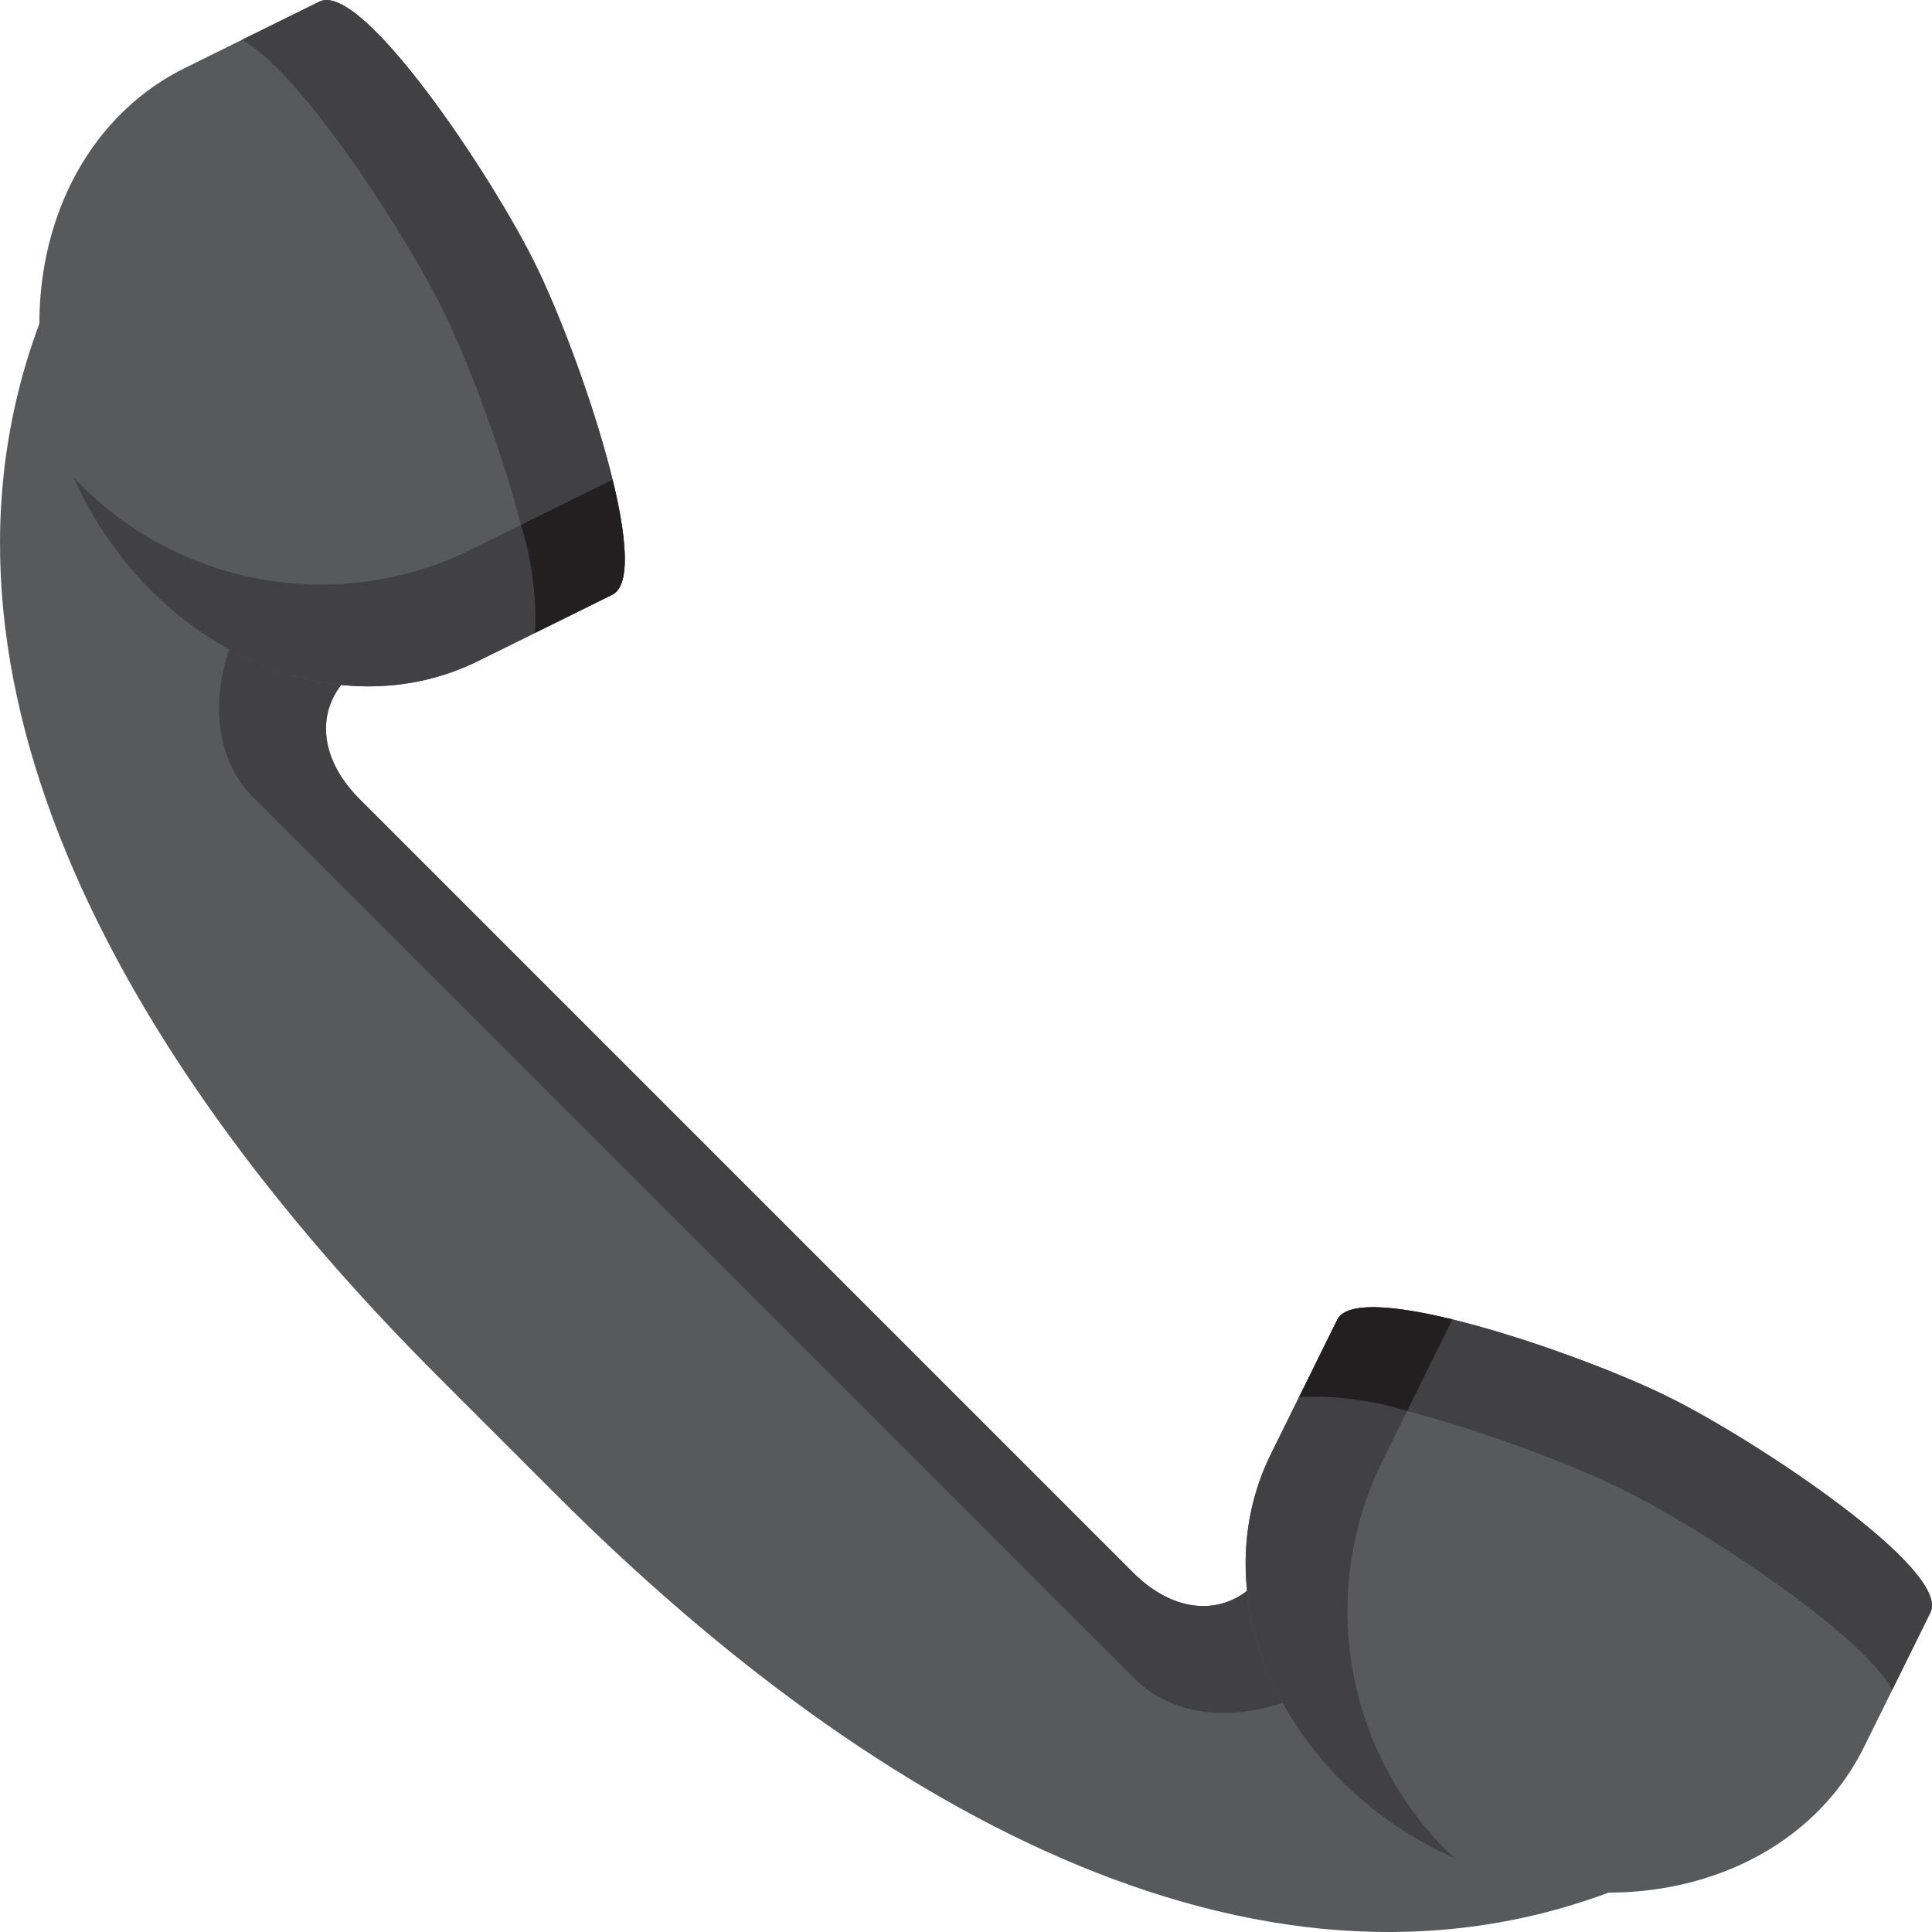 <svg xmlns="http://www.w3.org/2000/svg" width="50" height="50" viewBox="0 0 50 50"><defs><style>.a{fill:#58595b;}.b{fill:#414042;}.c{fill:#231f20;}</style></defs><path class="a" d="M18.002,29.375,9.309,20.682c-1.687-1.687-.833-3.75,1.75-3.999,0,0-8.511-11.988-9.793-8.932C-2.65,17.083,3.032,27.32,11.309,35.597l.236.236,2.623,2.623.236.236c8.277,8.277,18.514,13.959,27.846,10.043,3.055-1.282-8.932-9.793-8.932-9.793-.25,2.583-2.312,3.437-3.999,1.75L20.625,31.998Z"/><path class="b" d="M16.647,30.729,6.557,20.639c-1.482-1.482-1.064-4.303.934-6.301.037-.037.074-.072.111-.107l3.456,2.453c-2.583.25-3.437,2.312-1.75,3.999l8.693,8.693,2.623,2.623,8.693,8.693c1.687,1.687,3.75.833,3.999-1.75l2.453,3.456c-.036.037-.071.075-.107.111-1.998,1.998-4.819,2.416-6.301.934L19.271,33.353Z"/><path class="a" d="M43.184,36.156c2.277,1.125,7.317,4.479,6.775,5.577l-1.723,3.49c-1.793,3.606-6.668,4.828-10.879,2.735l-.029-.014c-4.222-2.07-6.216-6.684-4.444-10.3l1.723-3.49c.542-1.099,6.27.863,8.547,1.987Z"/><path class="b" d="M42.003,38.551l-.03-.015c-2.033-1.003-6.704-2.647-8.354-2.377l.99-2.005c.542-1.099,6.27.863,8.547,1.987l.029.014c2.277,1.125,7.317,4.479,6.775,5.577l-.99,2.005C48.181,42.264,44.035,39.554,42.003,38.551Z"/><path class="b" d="M35.693,37.982A8.787,8.787,0,0,0,37.639,48.091c-.094-.043-.188-.086-.282-.133l-.029-.014c-4.222-2.07-6.216-6.684-4.444-10.3l.734-1.486a8.042,8.042,0,0,1,2.796.36Z"/><path class="c" d="M36.415,36.519a8.042,8.042,0,0,0-2.796-.36l.99-2.005c.238-.482,1.473-.375,2.977-.008Z"/><path class="a" d="M13.844,6.816C12.72,4.538,9.365-.502,8.267.041L4.776,1.764C1.17,3.557-.051,8.432,2.042,12.643l.014.029c2.07,4.222,6.684,6.216,10.3,4.444l3.49-1.723c1.098-.542-.863-6.27-1.988-8.547Z"/><path class="b" d="M11.449,7.997l.015.03c1.004,2.033,2.647,6.704,2.377,8.354l2.005-.99c1.098-.542-.863-6.27-1.988-8.547l-.014-.029C12.72,4.538,9.365-.502,8.267.041L6.262,1.03C7.737,1.819,10.446,5.965,11.449,7.997Z"/><path class="b" d="M12.018,14.307A8.786,8.786,0,0,1,1.909,12.361c.043.094.086.188.133.282l.014.029c2.07,4.222,6.684,6.216,10.3,4.444l1.486-.734a8.038,8.038,0,0,0-.36-2.796Z"/><path class="c" d="M13.482,13.585a8.038,8.038,0,0,1,.36,2.796l2.005-.99c.482-.238.375-1.473.008-2.977Z"/></svg>